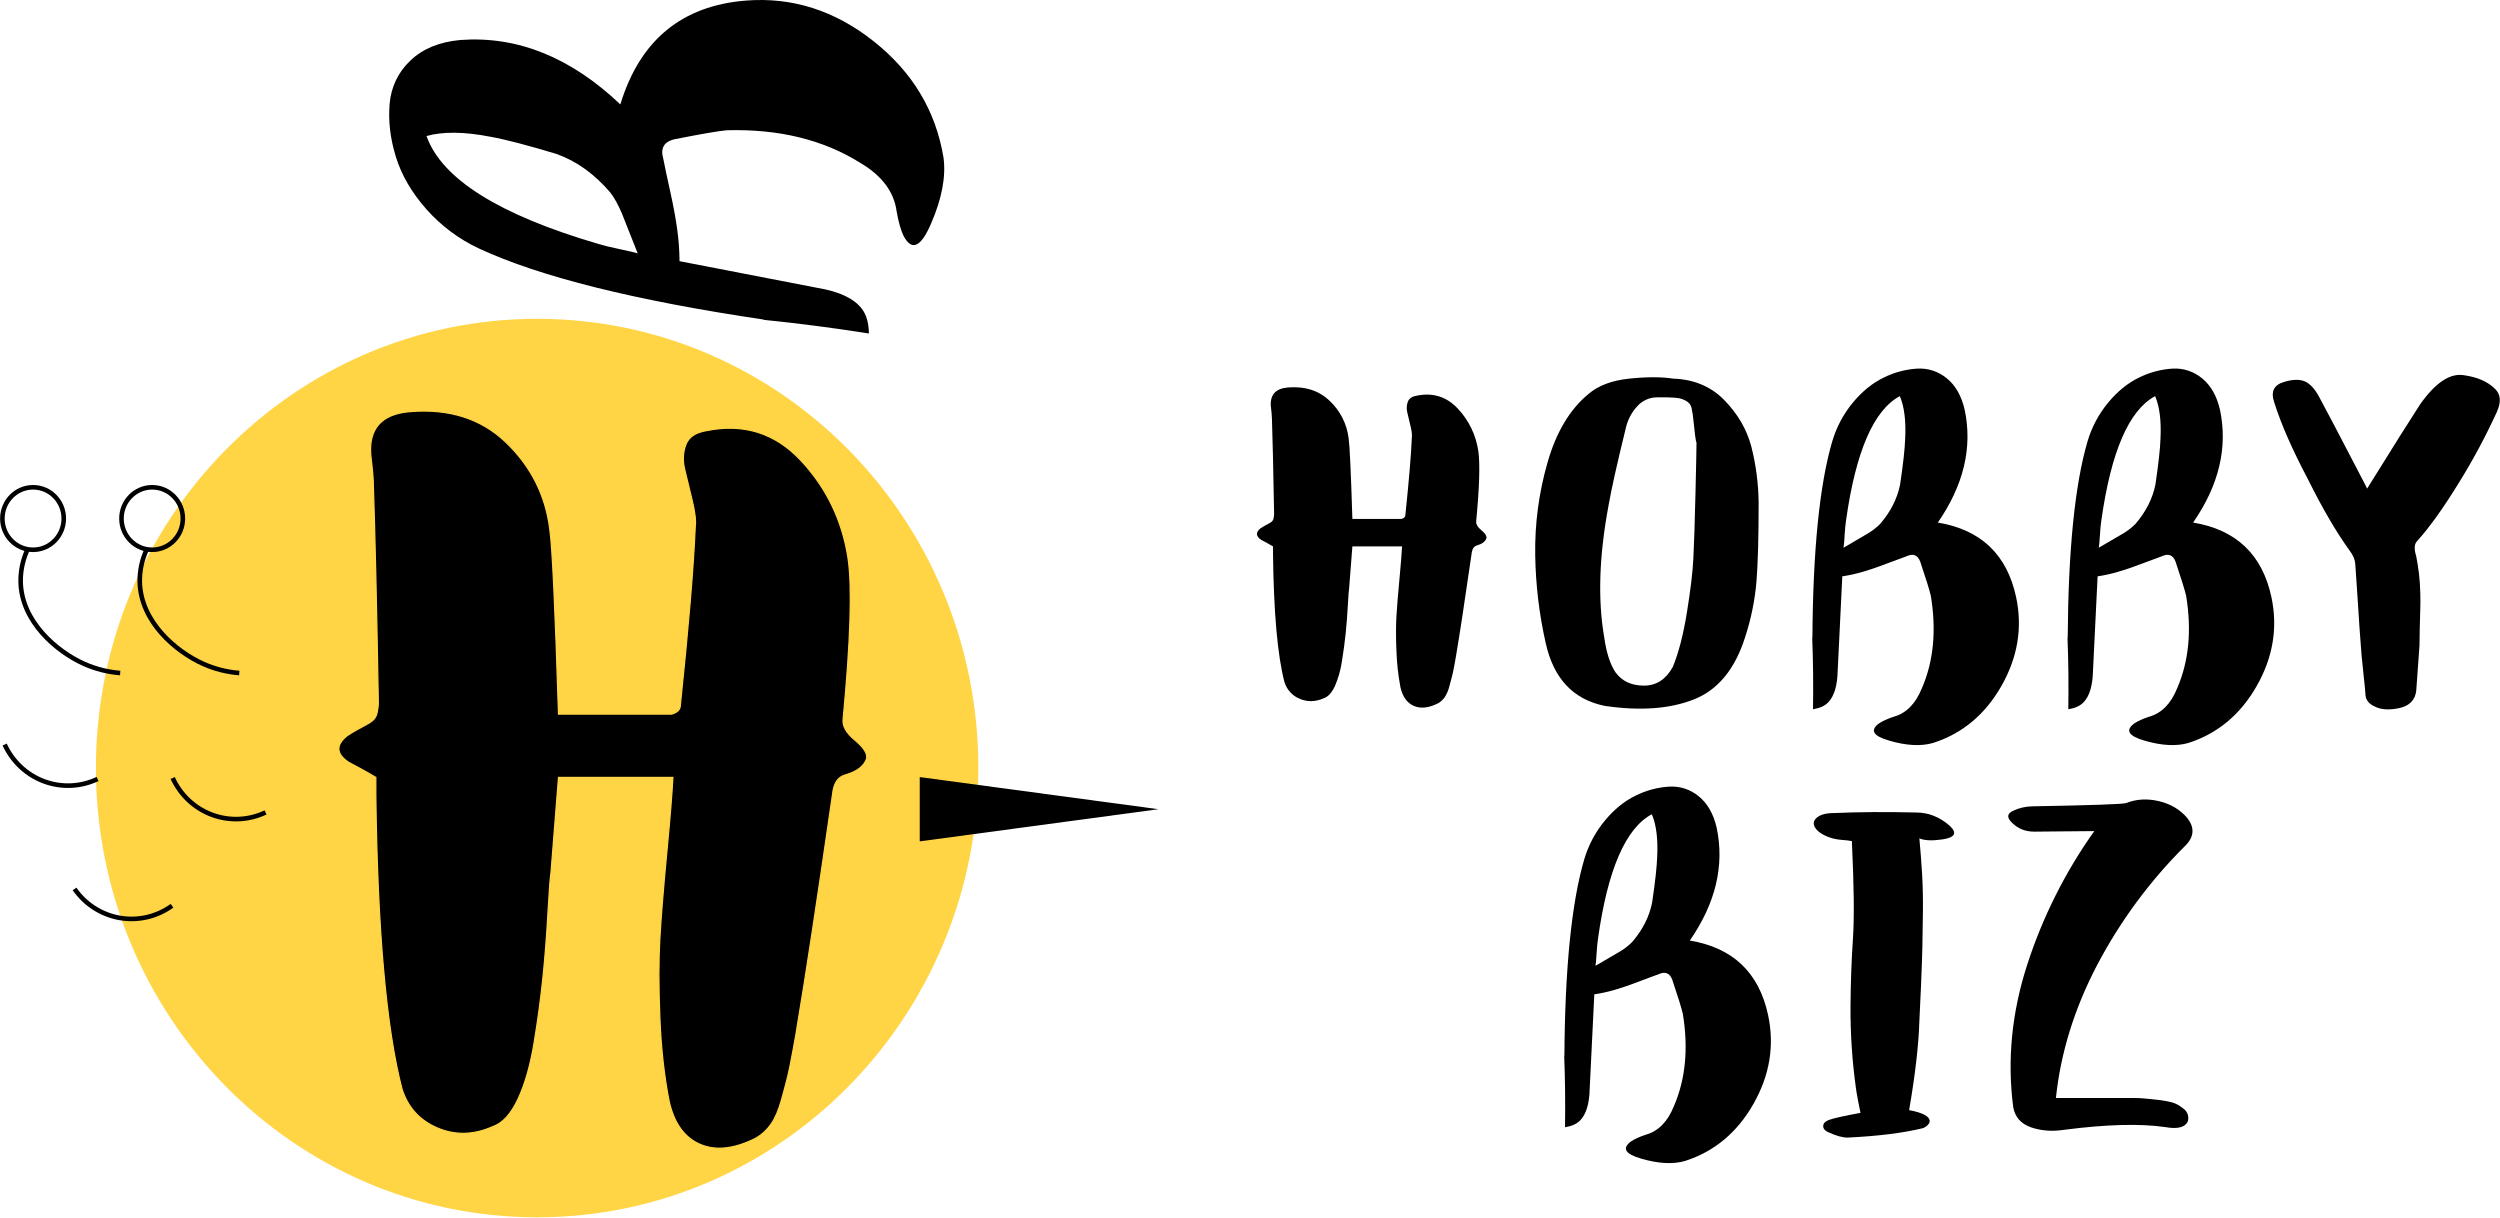 <?xml version="1.0" encoding="UTF-8"?> <svg xmlns="http://www.w3.org/2000/svg" width="1047" height="510" viewBox="0 0 1047 510" fill="none"> <path d="M224.949 509.81C327.001 509.81 409.73 425.576 409.73 321.666C409.73 217.756 327.001 133.521 224.949 133.521C122.898 133.521 40.169 217.756 40.169 321.666C40.169 425.576 122.898 509.81 224.949 509.81Z" fill="#FFD445"></path> <path d="M233.904 299.079H281.271C283.705 298.377 284.92 297.139 284.917 295.366C288.384 262.156 290.466 237.246 291.162 220.637C291.506 218.171 291.073 214.463 289.863 209.513C288.653 204.563 287.608 200.234 286.727 196.527C285.858 192.823 286.024 189.37 287.242 186.192C288.46 183.012 291.318 181.07 295.83 180.358C311.445 177.18 324.633 181.332 335.393 192.814C346.153 204.297 352.749 217.989 355.184 233.892C356.922 245.909 356.228 268.343 353.105 301.195C352.756 304.029 354.398 306.945 358.033 309.943C361.667 312.942 363.316 315.505 362.982 317.633C361.937 320.808 358.986 323.102 354.131 324.516C351.357 325.228 349.623 327.356 348.93 330.901C342.348 376.47 337.32 409.5 333.847 429.991C333.847 430.348 333.328 433.35 332.289 439C331.249 444.649 330.466 448.535 329.941 450.658C329.426 452.783 328.557 456.044 327.338 460.464C326.12 464.884 324.651 468.328 322.917 470.799C321.276 473.184 319.139 475.17 316.659 476.62C307.629 481.208 299.819 482.092 293.231 479.27C286.644 476.448 282.313 470.441 280.241 461.248C278.15 450.649 276.849 438.901 276.335 426.005C275.821 413.109 275.821 402.162 276.335 393.165C276.849 384.159 277.802 372.324 279.197 357.661C280.591 342.999 281.459 332.309 281.8 325.593H233.904L230.769 365.343C230.42 367.471 229.987 373.214 229.47 382.57C228.953 391.926 228.26 400.846 227.391 409.33C226.522 417.813 225.307 426.825 223.745 436.364C222.183 445.902 219.931 453.848 216.99 460.2C214.034 466.558 210.478 470.446 206.324 471.863C198.335 475.398 190.613 475.573 183.156 472.387C175.699 469.2 170.755 463.726 168.325 455.966C161.73 430.51 158.086 389.519 157.39 332.995V325.579C155.654 324.524 153.488 323.287 150.89 321.87C148.292 320.453 146.642 319.57 145.94 319.22C140.731 315.687 140.559 311.976 145.421 308.087C146.454 307.385 147.754 306.589 149.322 305.702C150.89 304.814 152.191 304.108 153.224 303.585C154.239 303.073 155.199 302.452 156.086 301.734C157.025 300.905 157.667 299.781 157.909 298.54C158.276 296.977 158.452 295.373 158.434 293.765C157.735 253.487 157.042 223.278 156.355 203.136C156.355 200.667 156.007 196.605 155.311 190.949C154.269 179.646 159.645 173.463 171.437 172.399C188.092 170.985 201.626 175.312 212.04 185.38C222.453 195.447 228.526 207.55 230.258 221.686C231.3 228.765 232.516 254.563 233.904 299.079Z" fill="black" stroke="#FFD445" stroke-width="0.524" stroke-miterlimit="10"></path> <path d="M1.954 311.805C3.576 315.355 5.869 318.544 8.702 321.192C11.535 323.839 14.853 325.891 18.465 327.232C22.078 328.573 25.915 329.175 29.757 329.005C33.598 328.835 37.369 327.896 40.854 326.241" stroke="black" stroke-width="1.922" stroke-miterlimit="10"></path> <path d="M72.315 325.826C73.938 329.374 76.232 332.562 79.065 335.207C81.899 337.853 85.217 339.903 88.829 341.242C92.441 342.582 96.277 343.182 100.118 343.011C103.958 342.84 107.727 341.899 111.211 340.243" stroke="black" stroke-width="1.922" stroke-miterlimit="10"></path> <path d="M31.22 372.289C33.445 375.482 36.266 378.198 39.522 380.281C42.778 382.363 46.406 383.772 50.197 384.426C53.988 385.079 57.869 384.967 61.617 384.092C65.366 383.218 68.908 381.601 72.041 379.332" stroke="black" stroke-width="1.922" stroke-miterlimit="10"></path> <path d="M385.188 325.438L485.156 338.897L385.188 352.362V325.438Z" fill="black"></path> <path d="M50.338 281.861C45.107 281.457 39.981 280.152 35.179 278.003C23.685 272.83 9.032 260.369 8.647 243.748C8.569 239.085 9.54 234.465 11.487 230.243" stroke="black" stroke-width="1.922" stroke-miterlimit="10"></path> <path d="M13.852 230.247C20.95 230.247 26.703 224.389 26.703 217.162C26.703 209.935 20.95 204.076 13.852 204.076C6.754 204.076 1 209.935 1 217.162C1 224.389 6.754 230.247 13.852 230.247Z" stroke="black" stroke-width="1.922" stroke-miterlimit="10"></path> <path d="M100.213 281.861C94.987 281.456 89.866 280.154 85.068 278.007C73.574 272.835 58.921 260.374 58.536 243.753C58.458 239.089 59.429 234.47 61.376 230.248" stroke="black" stroke-width="1.922" stroke-miterlimit="10"></path> <path d="M63.728 230.247C70.826 230.247 76.579 224.389 76.579 217.162C76.579 209.935 70.826 204.076 63.728 204.076C56.63 204.076 50.876 209.935 50.876 217.162C50.876 224.389 56.63 230.247 63.728 230.247Z" stroke="black" stroke-width="1.922" stroke-miterlimit="10"></path> <path d="M566.378 217.318H586.983C588.036 217.012 588.565 216.478 588.565 215.708C590.073 201.273 590.979 190.443 591.284 183.218C591.43 182.148 591.24 180.537 590.715 178.383C590.189 176.231 589.742 174.349 589.371 172.737C588.986 171.252 589.066 169.681 589.6 168.245C590.122 166.861 591.366 166.017 593.331 165.713C600.122 164.326 605.854 166.131 610.528 171.127C615.156 176.017 618.163 182.26 619.129 188.979C619.881 194.206 619.583 203.959 618.233 218.238C618.081 219.455 618.796 220.723 620.378 222.042C621.965 223.347 622.677 224.46 622.529 225.382C622.081 226.75 620.795 227.766 618.685 228.378C617.476 228.688 616.723 229.609 616.418 231.142C613.551 250.955 611.366 265.317 609.861 274.226C609.861 274.381 609.633 275.686 609.179 278.14C608.726 280.593 608.371 282.284 608.114 283.211C607.885 284.124 607.509 285.556 606.98 287.471C606.595 289.069 605.945 290.588 605.059 291.964C604.347 293.001 603.42 293.867 602.344 294.5C598.42 296.495 595.026 296.879 592.162 295.654C589.298 294.428 587.412 291.816 586.504 287.818C585.554 282.764 584.991 277.641 584.82 272.497C584.593 266.893 584.593 262.131 584.82 258.212C585.047 254.293 585.462 249.148 586.065 242.778C586.662 236.392 587.039 231.746 587.194 228.839H566.378L565.034 246.116C564.881 247.029 564.693 249.524 564.47 253.605C564.246 257.686 563.947 261.565 563.573 265.24C563.191 268.926 562.663 272.842 561.988 276.99C561.474 280.566 560.485 284.053 559.049 287.358C557.765 290.121 556.219 291.811 554.408 292.425C550.938 293.96 547.581 294.038 544.338 292.658C542.801 292.045 541.42 291.083 540.304 289.845C539.186 288.608 538.361 287.127 537.893 285.515C535.026 274.455 533.441 256.639 533.139 232.064V228.839C532.383 228.383 531.442 227.84 530.308 227.224C529.175 226.608 528.463 226.229 528.163 226.074C525.902 224.539 525.826 222.926 527.934 221.235C528.382 220.929 528.956 220.583 529.632 220.2C530.308 219.817 530.878 219.507 531.33 219.288C531.772 219.066 532.19 218.798 532.575 218.485C532.979 218.129 533.256 217.649 533.363 217.116C533.524 216.437 533.6 215.74 533.592 215.042C533.293 197.533 532.995 184.399 532.696 175.643C532.641 173.87 532.491 172.103 532.248 170.347C531.794 165.436 534.133 162.748 539.263 162.283C546.502 161.675 552.385 163.556 556.913 167.925C561.312 172.058 564.121 177.654 564.832 183.707C565.263 186.769 565.778 197.972 566.378 217.318Z" fill="black"></path> <path d="M736.516 210.635C736.516 224.927 736.217 235.873 735.619 243.475C734.938 251.431 733.338 259.276 730.853 266.851C726.63 280.214 719.504 288.893 709.472 292.886C699.441 296.878 687.033 297.801 672.248 295.654C658.976 293.039 650.68 284.283 647.359 269.387C644.607 257.255 643.128 244.86 642.947 232.41C642.743 219.397 644.46 206.426 648.041 193.932C651.66 181.113 657.391 171.475 665.233 165.02C669.309 161.49 675.004 159.339 682.318 158.57C689.631 157.801 695.779 157.801 700.76 158.57C709.504 158.875 716.671 161.915 722.262 167.692C727.853 173.47 731.586 179.921 733.461 187.045C735.419 194.753 736.445 202.675 736.516 210.635ZM710.494 185.294C710.342 185.145 710.154 184.223 709.93 182.53C709.706 180.836 709.479 178.8 709.248 176.422C709.105 174.601 708.84 172.792 708.456 171.008C708.328 170.289 708.019 169.615 707.56 169.052C707.057 168.479 706.448 168.014 705.768 167.683C705.086 167.327 704.364 167.056 703.618 166.876C702.722 166.697 701.815 166.582 700.903 166.529C699.774 166.456 698.901 166.416 698.301 166.416H694.005C692.395 166.4 690.802 166.743 689.335 167.42C687.869 168.097 686.566 169.091 685.516 170.333C683.221 172.861 681.622 175.961 680.88 179.319C677.257 194.063 674.843 204.891 673.636 211.803C669.712 232.848 669.115 251.202 671.845 266.864C672.74 273.317 674.325 278.232 676.597 281.61C679.312 285.296 683.272 287.139 688.477 287.139C693.682 287.139 697.714 284.528 700.572 279.307C702.985 273.475 704.947 265.911 706.458 256.616C707.969 247.32 708.874 239.793 709.172 234.034C709.471 228.277 709.77 219.139 710.068 206.617C710.367 194.096 710.509 186.988 710.494 185.294Z" fill="black"></path> <path d="M990.217 202.347L991.352 204.627C1002.51 186.657 1009.91 174.907 1013.52 169.38C1020.01 160.16 1026.19 156.09 1032.08 157.169C1037.51 157.942 1041.73 159.784 1044.75 162.698C1047.31 165.002 1047.61 168.305 1045.65 172.605C1040.95 182.855 1035.62 192.789 1029.68 202.347C1023.26 212.792 1017.43 220.932 1012.15 226.767C1011.08 227.983 1011.01 230.057 1011.92 232.989C1012.36 235.291 1012.75 237.671 1013.05 240.131C1013.35 242.591 1013.54 245.279 1013.61 248.195C1013.69 251.115 1013.69 253.455 1013.61 255.22C1013.53 256.983 1013.46 259.633 1013.39 263.169C1013.31 266.704 1013.28 269.099 1013.28 270.312C1013.28 270.616 1012.83 276.914 1011.93 289.204C1011.48 293.2 1009.07 295.657 1004.69 296.575C1000.32 297.493 996.777 297.189 994.061 295.662C991.944 294.586 990.817 293.049 990.663 291.051C990.663 290.285 990.362 287.176 989.77 281.724C989.17 276.272 988.797 272.167 988.643 269.409C988.343 265.724 987.962 260.194 987.508 252.82C987.054 245.447 986.672 239.841 986.381 236.004C986.226 234.31 985.472 232.543 984.11 230.704C978.53 223.029 972.65 212.969 966.471 200.523C959.975 188.235 955.295 177.559 952.441 168.495C950.932 164.043 952.287 161.203 956.512 159.975C959.975 158.899 962.805 158.783 964.995 159.628C967.184 160.473 969.179 162.509 970.988 165.735C972.78 168.943 979.195 181.147 990.217 202.347Z" fill="black"></path> <path d="M765.627 294.172C768.153 291.587 769.487 287.157 769.627 280.881L771.553 241.373C774.448 240.939 777.311 240.308 780.122 239.484C783.044 238.639 786.355 237.506 790.058 236.086C793.762 234.666 796.582 233.617 798.52 232.939C801.241 231.686 803.129 232.446 804.192 235.22C806.625 242.453 808.109 247.232 808.636 249.555C811.02 264.068 809.779 276.952 804.897 288.205C802.278 294.698 798.374 298.675 793.18 300.138C790.424 301.05 788.343 301.993 786.936 302.965C783.018 305.842 784.464 308.254 791.277 310.204C798.444 312.286 804.54 312.604 809.56 311.157C821.855 307.204 831.409 299.225 838.229 287.221C845.041 275.215 847.085 262.813 844.336 250.011C840.516 232.238 829.592 221.849 811.564 218.845C822.382 203.182 826.137 187.457 822.82 171.67C821.498 165.862 819.017 161.467 815.359 158.484C811.872 155.565 807.428 154.099 802.927 154.379C798.052 154.675 793.287 155.95 788.902 158.132C784.19 160.403 779.872 163.91 775.947 168.65C772.017 173.402 769.086 178.926 767.338 184.879C762.032 202.941 759.263 230.426 759.033 267.334C759.002 267.188 758.97 267.033 758.943 266.878C759.351 276.876 759.441 286.947 759.288 297.036C762.048 296.598 764.18 295.659 765.627 294.172ZM772.503 224.387C772.679 221.577 772.878 219.486 773.098 218.116C777.157 189.168 784.674 171.762 795.649 165.9C797.518 170.306 798.265 176.248 797.889 183.725C797.745 187.982 797.036 194.39 795.761 202.949C794.587 208.806 791.805 214.293 787.416 219.411C785.87 220.957 784.141 222.301 782.268 223.411L772.064 229.4C772.296 227.745 772.445 226.08 772.512 224.41L772.503 224.387Z" fill="black"></path> <path d="M872.55 294.172C875.08 291.587 876.41 287.156 876.548 280.88L878.478 241.372C881.374 240.939 884.236 240.308 887.042 239.484C889.962 238.638 893.279 237.506 896.977 236.086C900.683 234.666 903.505 233.617 905.444 232.939C908.161 231.686 910.058 232.446 911.121 235.219C913.554 242.453 915.03 247.232 915.565 249.555C917.933 264.068 916.684 276.952 911.818 288.205C909.199 294.697 905.298 298.675 900.099 300.137C897.35 301.05 895.274 301.992 893.855 302.965C889.946 305.842 891.389 308.254 898.202 310.203C905.371 312.286 911.461 312.604 916.481 311.157C928.776 307.204 938.337 299.225 945.15 287.221C951.962 275.215 953.998 262.813 951.256 250.011C947.437 232.238 936.513 221.849 918.484 218.845C929.303 203.182 933.05 187.457 929.741 171.67C928.419 165.862 925.929 161.467 922.28 158.483C918.793 155.565 914.348 154.099 909.839 154.378C904.973 154.674 900.205 155.95 895.825 158.132C891.105 160.403 886.791 163.91 882.866 168.65C878.933 173.401 876.005 178.925 874.253 184.879C868.949 202.94 866.184 230.426 865.949 267.334C865.924 267.188 865.892 267.033 865.859 266.878C866.265 276.876 866.362 286.946 866.208 297.036C868.974 296.598 871.098 295.659 872.55 294.172ZM879.427 224.387C879.606 221.577 879.8 219.486 880.019 218.115C884.082 189.168 891.6 171.762 902.573 165.899C904.438 170.305 905.184 176.248 904.811 183.724C904.673 187.982 903.96 194.39 902.686 202.949C901.51 208.806 898.729 214.293 894.341 219.411C892.792 220.958 891.065 222.302 889.192 223.41L878.973 229.376C879.087 228.88 879.249 227.215 879.427 224.41V224.387Z" fill="black"></path> <path d="M779.173 466.076C779.024 465.467 778.685 463.776 778.156 461.004C777.627 458.23 777.289 456.158 777.139 454.787C775.67 443.905 774.952 432.931 774.989 421.946C775.067 411.578 775.406 402.016 776.006 393.262C776.606 384.508 776.457 370.838 775.558 352.253C774.325 352.02 773.078 351.869 771.826 351.797C770.337 351.711 768.859 351.479 767.414 351.104C763.944 350.031 761.606 348.649 760.399 346.957C759.192 345.267 759.342 343.77 760.847 342.465C762.34 341.16 764.753 340.508 768.086 340.508C778.192 340.049 789.656 339.971 802.481 340.275C807.614 340.275 812.286 342.118 816.511 345.804C819.828 348.878 818.765 350.798 813.34 351.564C809.123 352.173 805.952 352.02 803.835 351.109C804.289 356.025 804.67 360.978 804.97 365.968C805.27 370.958 805.384 376.412 805.311 382.329C805.23 388.24 805.157 393 805.084 396.61C805.011 400.219 804.824 405.673 804.516 412.97C804.216 420.268 803.989 425.144 803.835 427.598C803.535 437.587 802.108 450.028 799.542 464.921C805.27 465.998 808.133 467.535 808.141 469.533C808.141 470.148 807.801 470.76 807.119 471.357C806.576 471.888 805.919 472.282 805.197 472.506C797.051 474.501 786.567 475.807 773.744 476.425C771.629 476.425 768.915 475.665 765.6 474.144C764.256 473.528 763.562 472.68 763.562 471.608C763.562 470.536 764.314 469.687 765.824 469.072C767.935 468.303 772.385 467.304 779.173 466.076Z" fill="black"></path> <path d="M861.018 459.853H893.936C895.217 459.853 896.32 459.895 897.221 459.968L900.951 460.314C902.541 460.469 903.895 460.622 905.022 460.771C906.158 460.926 907.407 461.154 908.761 461.464C909.945 461.707 911.088 462.133 912.151 462.727C913.019 463.243 913.854 463.821 914.641 464.456C915.379 465.044 915.93 465.836 916.23 466.737C916.53 467.712 916.53 468.758 916.23 469.733C915.022 472.187 911.851 472.947 906.725 472.014C896.166 470.494 882.063 470.878 864.408 473.168C859.428 473.934 854.83 473.587 850.605 472.128C846.388 470.668 843.898 467.866 843.144 463.722C840.573 444.057 842.495 424.244 848.91 404.281C855.39 384.173 864.895 365.209 877.084 348.066C873.613 348.066 869.16 348.103 863.735 348.18C858.301 348.256 854.384 348.294 851.967 348.294C848.342 348.294 845.333 347.141 842.917 344.836C840.354 342.532 840.427 340.767 843.144 339.541C845.625 338.363 848.326 337.733 851.059 337.694C876.256 337.235 889.378 336.779 890.433 336.325C894.658 334.638 899.216 334.369 904.122 335.518C909.02 336.668 912.986 339.011 916.003 342.547C919.166 346.542 918.939 350.383 915.322 354.068C900.546 368.703 888.073 385.565 878.325 404.063C868.747 422.368 862.981 440.964 861.018 459.853Z" fill="black"></path> <path d="M661.768 469.231C664.295 466.643 665.627 462.213 665.764 455.94L667.695 416.431C670.588 415.998 673.45 415.367 676.26 414.543C679.18 413.701 682.492 412.568 686.195 411.145C689.898 409.723 692.719 408.673 694.657 407.998C697.375 406.748 699.267 407.508 700.333 410.279C702.77 417.513 704.251 422.291 704.777 424.614C707.151 439.134 705.902 452.017 701.032 463.265C698.415 469.757 694.511 473.734 689.318 475.196C686.568 476.109 684.486 477.051 683.073 478.025C679.158 480.901 680.607 483.314 687.418 485.263C694.586 487.349 700.678 487.667 705.695 486.216C717.993 482.264 727.549 474.285 734.364 462.279C741.179 450.275 743.214 437.871 740.47 425.071C736.653 407.297 725.729 396.909 707.697 393.904C718.517 378.242 722.269 362.517 718.955 346.729C717.634 340.921 715.149 336.526 711.496 333.543C708.007 330.625 703.563 329.158 699.056 329.438C694.187 329.734 689.422 331.01 685.04 333.192C680.325 335.463 676.006 338.969 672.085 343.71C668.152 348.46 665.219 353.984 663.471 359.938C658.167 378 655.399 405.485 655.166 442.393C655.139 442.247 655.108 442.093 655.076 441.938C655.484 451.93 655.578 462.006 655.426 472.095C658.185 471.657 660.318 470.717 661.768 469.231ZM668.64 399.446C668.819 396.636 669.016 394.552 669.236 393.174C673.283 364.242 680.801 346.852 691.79 341.005C693.654 345.41 694.401 351.353 694.03 358.83C693.887 363.086 693.176 369.495 691.898 378.054C690.727 383.911 687.947 389.398 683.557 394.515C682.011 396.063 680.28 397.407 678.406 398.516L668.188 404.481C668.304 403.948 668.461 402.274 668.64 399.469V399.446Z" fill="black"></path> <path d="M361.007 129.408C357.723 125.021 351.484 122.068 342.292 120.551L284.587 109.381C284.552 104.878 284.221 100.383 283.597 95.925C282.961 91.3 281.981 86.015 280.658 80.071C279.335 74.126 278.38 69.608 277.792 66.515C276.514 62.112 278.033 59.388 282.352 58.342C293.496 56.134 300.831 54.871 304.355 54.552C326.197 53.944 344.884 58.523 360.416 68.29C369.417 73.626 374.455 80.406 375.53 88.628C376.307 93.01 377.259 96.378 378.388 98.735C381.807 105.303 385.656 103.597 389.932 93.618C394.483 83.139 396.216 73.917 395.133 65.95C391.886 46.38 382.139 30.157 365.89 17.283C349.641 4.409 331.826 -1.273 312.445 0.238C285.514 2.367 267.967 16.863 259.801 43.728C239.017 23.979 216.672 14.986 192.77 16.749C183.954 17.561 176.974 20.45 171.828 25.415C166.804 30.12 163.714 36.585 163.178 43.514C162.56 50.629 163.43 58.015 165.79 65.672C168.149 73.328 172.406 80.64 178.561 87.606C184.735 94.582 192.25 100.192 200.641 104.09C226.102 115.931 265.945 125.861 320.167 133.883C319.944 133.901 319.711 133.915 319.469 133.924C334.251 135.384 349.034 137.336 363.888 139.666C363.829 135.338 362.889 131.903 361.007 129.408ZM259.842 104.409C255.747 103.556 252.724 102.818 250.744 102.197C209.021 89.997 184.981 74.92 178.623 56.965C185.492 55.04 194.385 55.136 205.304 57.252C211.518 58.356 220.794 60.77 233.13 64.495C241.493 67.499 248.984 72.88 255.605 80.637C257.247 82.765 258.85 85.654 260.415 89.303L267.085 106.147C266.345 105.843 263.93 105.264 259.842 104.409Z" fill="black"></path> </svg> 